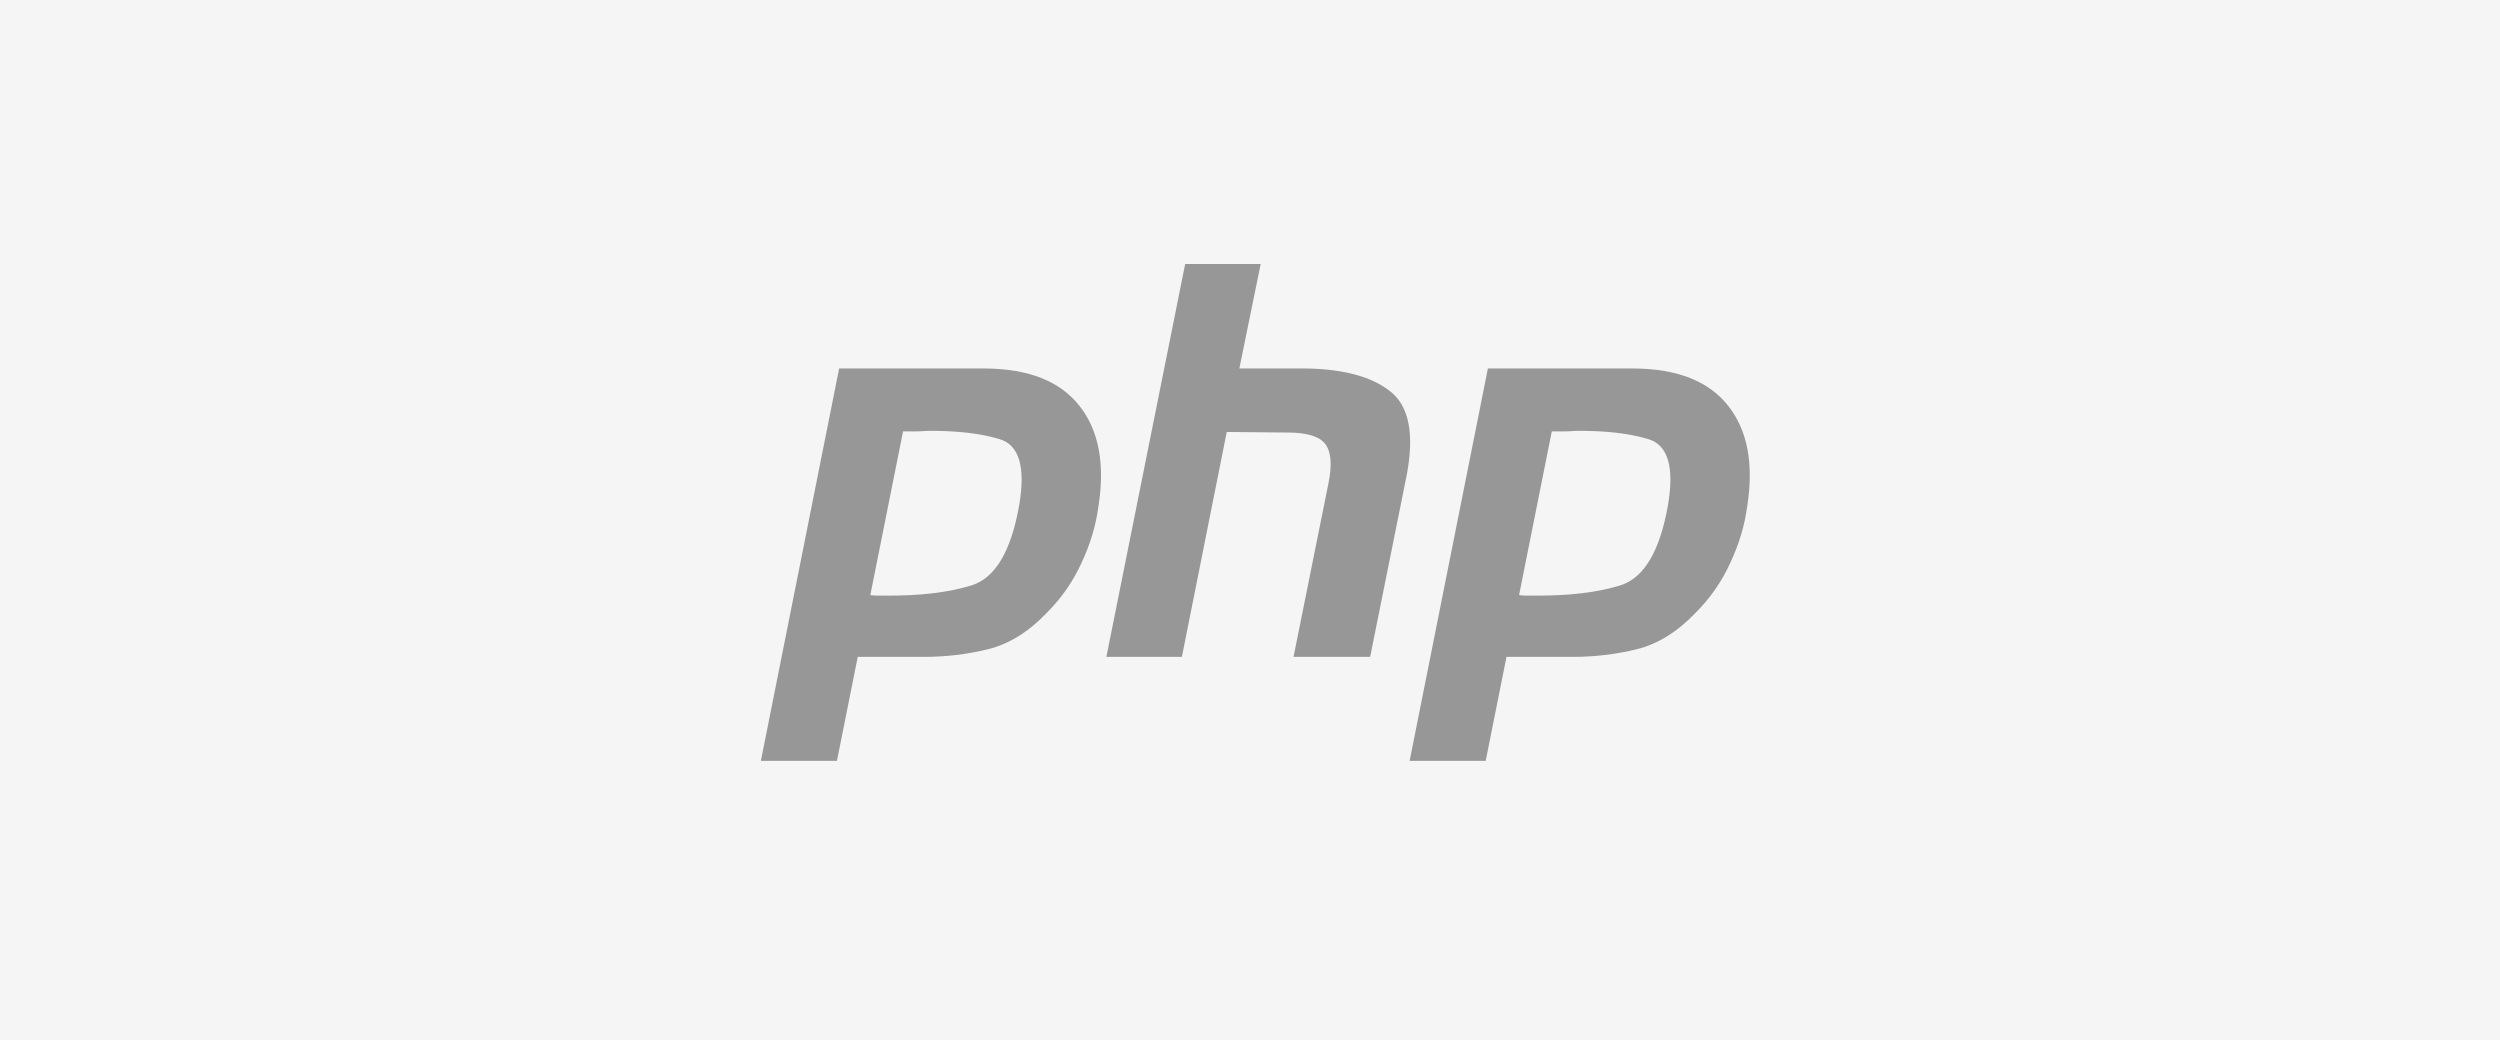 <svg width="161" height="67" viewBox="0 0 161 67" fill="none" xmlns="http://www.w3.org/2000/svg">
<rect width="161" height="67" fill="#F5F5F5"/>
<path d="M54.04 23.731H63.485C66.257 23.755 68.266 24.554 69.511 26.128C70.757 27.702 71.167 29.852 70.745 32.577C70.58 33.823 70.216 35.044 69.652 36.242C69.111 37.441 68.36 38.521 67.397 39.485C66.222 40.706 64.965 41.482 63.626 41.811C62.286 42.14 60.9 42.304 59.467 42.304H55.238L53.899 49H49L54.04 23.731ZM58.163 27.749L56.048 38.322C56.189 38.345 56.33 38.357 56.471 38.357C56.636 38.357 56.8 38.357 56.965 38.357C59.22 38.38 61.1 38.157 62.603 37.687C64.107 37.194 65.118 35.479 65.634 32.542C66.057 30.075 65.634 28.653 64.366 28.278C63.12 27.902 61.558 27.726 59.678 27.749C59.397 27.772 59.127 27.784 58.868 27.784C58.633 27.784 58.386 27.784 58.128 27.784L58.163 27.749Z" fill="#979797"/>
<path d="M76.325 17H81.188L79.814 23.731H84.184C86.58 23.779 88.366 24.272 89.541 25.212C90.739 26.151 91.091 27.937 90.598 30.568L88.237 42.304H83.303L85.558 31.097C85.793 29.922 85.723 29.088 85.347 28.595C84.971 28.101 84.161 27.855 82.915 27.855L79.003 27.819L76.113 42.304H71.25L76.325 17Z" fill="#979797"/>
<path d="M95.82 23.731H105.265C108.037 23.755 110.046 24.554 111.291 26.128C112.537 27.702 112.948 29.852 112.525 32.577C112.361 33.823 111.996 35.044 111.432 36.242C110.892 37.441 110.14 38.521 109.177 39.485C108.002 40.706 106.745 41.482 105.406 41.811C104.067 42.14 102.68 42.304 101.247 42.304H97.018L95.679 49H90.78L95.82 23.731ZM99.943 27.749L97.829 38.322C97.97 38.345 98.111 38.357 98.252 38.357C98.416 38.357 98.581 38.357 98.745 38.357C101.001 38.38 102.88 38.157 104.384 37.687C105.887 37.194 106.898 35.479 107.415 32.542C107.838 30.075 107.415 28.653 106.146 28.278C104.9 27.902 103.338 27.726 101.459 27.749C101.177 27.772 100.907 27.784 100.648 27.784C100.413 27.784 100.167 27.784 99.908 27.784L99.943 27.749Z" fill="#979797"/>
</svg>
